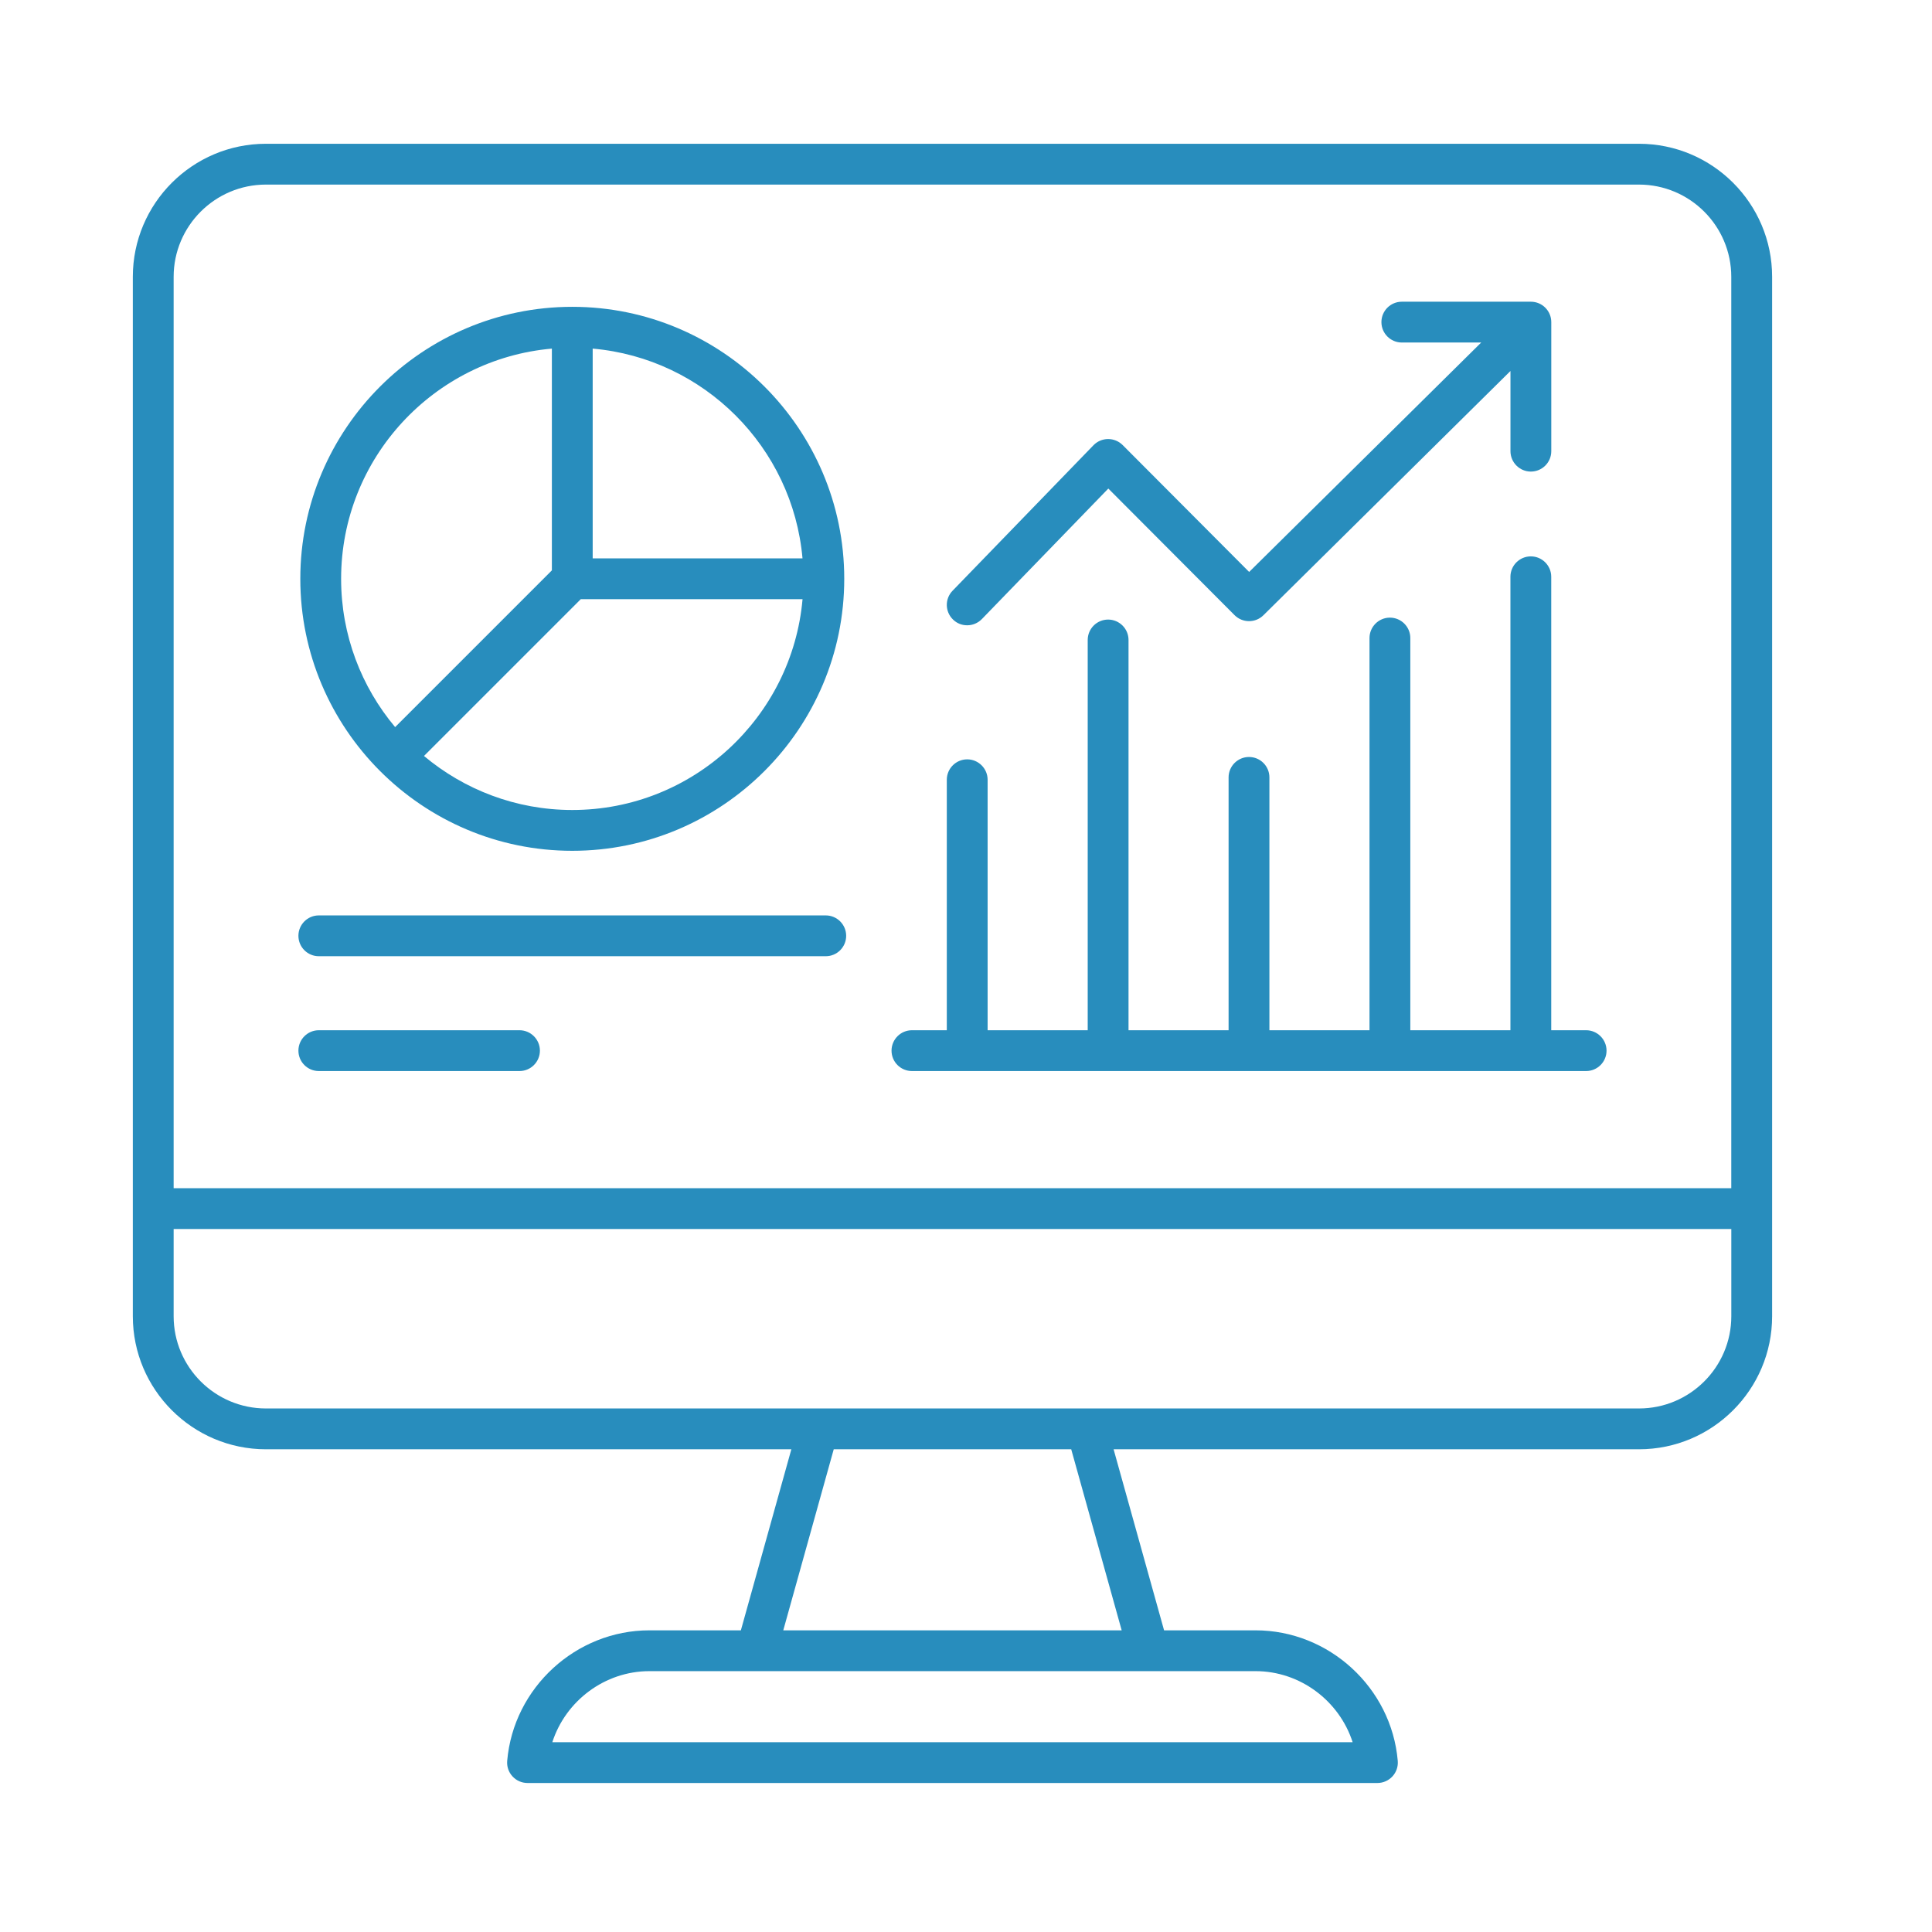 <?xml version="1.0" encoding="UTF-8"?>
<svg xmlns="http://www.w3.org/2000/svg" xmlns:xlink="http://www.w3.org/1999/xlink" width="250" zoomAndPan="magnify" viewBox="0 0 187.5 187.5" height="250" preserveAspectRatio="xMidYMid meet" version="1.2">
  <defs>
    <clipPath id="c5ea78c43d">
      <path d="M 12.891 13.953 L 172 13.953 L 172 173.277 L 12.891 173.277 Z M 12.891 13.953 "></path>
    </clipPath>
  </defs>
  <g id="48a3329051">
    <g clip-rule="nonzero" clip-path="url(#c5ea78c43d)">
      <path style=" stroke:none;fill-rule:nonzero;fill:#288dbd;fill-opacity:1;" d="M 159.066 13.953 L 25.809 13.953 C 18.684 13.953 12.891 19.742 12.891 26.867 L 12.891 127.738 C 12.891 134.859 18.684 140.652 25.809 140.652 L 76.801 140.652 L 71.902 158.223 L 63.027 158.223 C 55.898 158.223 49.832 163.789 49.223 170.891 C 49.176 171.441 49.359 171.988 49.738 172.398 C 50.113 172.809 50.641 173.039 51.195 173.039 L 133.68 173.039 C 134.234 173.039 134.762 172.805 135.137 172.398 C 135.516 171.988 135.699 171.441 135.652 170.891 C 135.043 163.789 128.98 158.223 121.848 158.223 L 112.973 158.223 L 108.074 140.652 L 159.066 140.652 C 166.191 140.652 171.984 134.859 171.984 127.738 L 171.984 26.867 C 171.984 19.742 166.191 13.953 159.066 13.953 Z M 25.809 17.914 L 159.062 17.914 C 164.004 17.914 168.02 21.93 168.02 26.867 L 168.02 115.316 L 16.852 115.316 L 16.852 26.867 C 16.852 21.93 20.871 17.914 25.809 17.914 Z M 131.273 169.082 L 53.602 169.082 C 54.891 165.078 58.684 162.184 63.027 162.184 L 121.848 162.184 C 126.191 162.184 129.984 165.078 131.273 169.082 Z M 108.859 158.223 L 76.016 158.223 L 80.914 140.652 L 103.961 140.652 Z M 159.066 136.691 L 25.809 136.691 C 20.871 136.691 16.852 132.676 16.852 127.738 L 16.852 119.277 L 168.023 119.277 L 168.023 127.738 C 168.023 132.676 164.004 136.691 159.066 136.691 Z M 86.523 101.965 C 86.523 100.875 87.41 99.984 88.504 99.984 L 91.887 99.984 L 91.887 75.676 C 91.887 74.586 92.773 73.695 93.867 73.695 C 94.961 73.695 95.848 74.586 95.848 75.676 L 95.848 99.984 L 105.562 99.984 L 105.562 62.109 C 105.562 61.016 106.449 60.129 107.543 60.129 C 108.633 60.129 109.523 61.016 109.523 62.109 L 109.523 99.984 L 119.234 99.984 L 119.234 75.445 C 119.234 74.352 120.125 73.465 121.215 73.465 C 122.309 73.465 123.195 74.352 123.195 75.445 L 123.195 99.984 L 132.91 99.984 L 132.91 61.922 C 132.91 60.832 133.797 59.941 134.891 59.941 C 135.984 59.941 136.871 60.832 136.871 61.922 L 136.871 99.984 L 146.586 99.984 L 146.586 55.977 C 146.586 54.883 147.473 53.996 148.566 53.996 C 149.656 53.996 150.547 54.883 150.547 55.977 L 150.547 99.984 L 153.934 99.984 C 155.023 99.984 155.914 100.875 155.914 101.965 C 155.914 103.059 155.023 103.945 153.934 103.945 L 88.504 103.945 C 87.41 103.945 86.523 103.059 86.523 101.965 Z M 92.492 60.129 C 91.703 59.363 91.684 58.113 92.449 57.328 L 106.121 43.211 C 106.492 42.828 107 42.613 107.531 42.609 L 107.543 42.609 C 108.07 42.609 108.574 42.816 108.949 43.188 L 121.23 55.508 L 143.75 33.242 L 136.047 33.242 C 134.953 33.242 134.066 32.352 134.066 31.262 C 134.066 30.168 134.953 29.281 136.047 29.281 L 148.57 29.281 C 149.664 29.281 150.551 30.168 150.551 31.262 L 150.551 43.785 C 150.551 44.879 149.664 45.766 148.57 45.766 C 147.48 45.766 146.59 44.879 146.59 43.785 L 146.59 36.004 L 122.613 59.711 C 121.836 60.477 120.59 60.473 119.816 59.703 L 107.562 47.414 L 95.289 60.082 C 94.898 60.48 94.387 60.684 93.867 60.684 C 93.348 60.684 92.875 60.5 92.492 60.129 Z M 28.961 90.82 C 28.961 89.727 29.848 88.84 30.941 88.84 L 80.141 88.84 C 81.23 88.84 82.121 89.727 82.121 90.82 C 82.121 91.914 81.23 92.801 80.141 92.801 L 30.941 92.801 C 29.848 92.801 28.961 91.914 28.961 90.82 Z M 28.961 101.965 C 28.961 100.875 29.848 99.984 30.941 99.984 L 50.418 99.984 C 51.508 99.984 52.398 100.875 52.398 101.965 C 52.398 103.059 51.508 103.945 50.418 103.945 L 30.941 103.945 C 29.848 103.945 28.961 103.059 28.961 101.965 Z M 55.539 82.57 C 70.094 82.57 81.934 70.727 81.934 56.172 C 81.934 41.621 70.094 29.777 55.539 29.777 C 40.988 29.777 29.145 41.621 29.145 56.172 C 29.145 70.727 40.988 82.57 55.539 82.57 Z M 55.539 78.609 C 50.066 78.609 45.047 76.633 41.148 73.367 L 56.363 58.152 L 77.887 58.152 C 76.879 69.602 67.246 78.609 55.543 78.609 Z M 77.883 54.191 L 57.52 54.191 L 57.52 33.832 C 68.312 34.781 76.934 43.398 77.883 54.191 Z M 53.559 33.832 L 53.559 55.355 L 38.348 70.566 C 35.078 66.668 33.105 61.648 33.105 56.172 C 33.105 44.469 42.113 34.84 53.559 33.832 Z M 53.559 33.832 "></path>
    </g>
  </g>
</svg>
